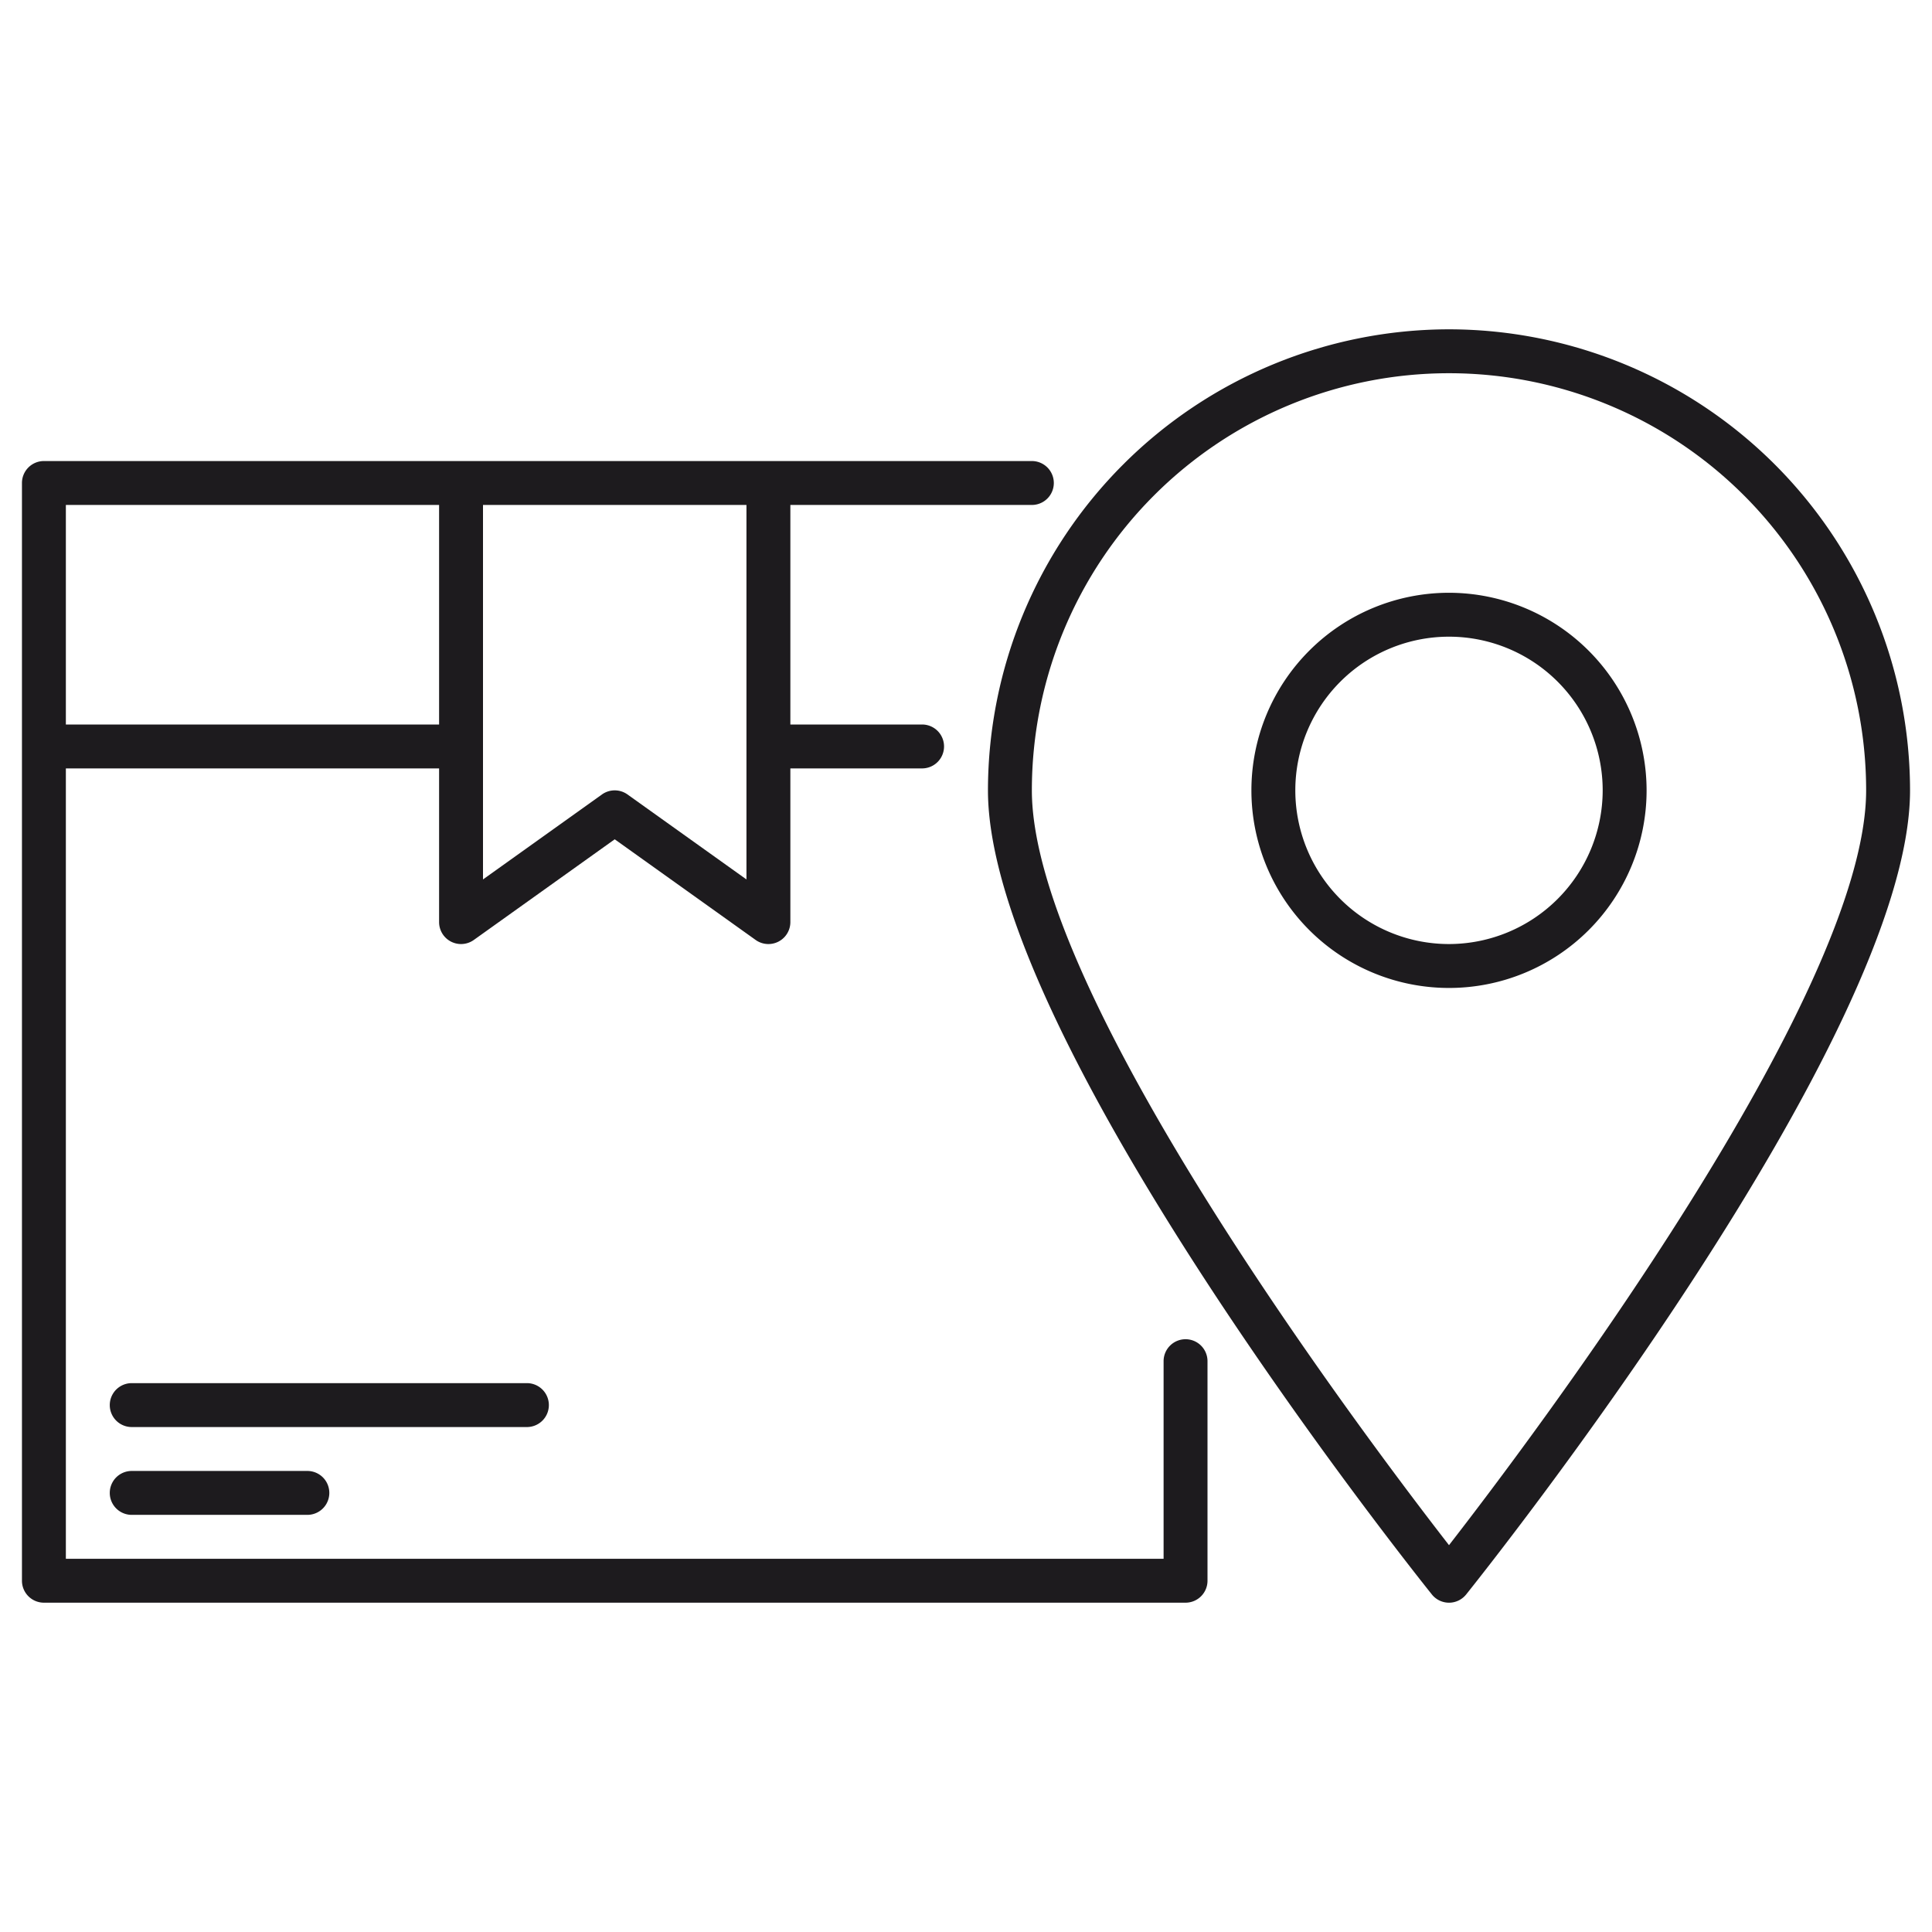 <svg xmlns="http://www.w3.org/2000/svg" viewBox="0 0 88 88"><title>Artboard-10</title><g id="Logistic_pin" data-name="Logistic pin"><path d="M54,61a1,1,0,0,0-1,1v9H3V35H20v7a1,1,0,0,0,1.581.814L28,38.229l6.419,4.585A1,1,0,0,0,36,42V35h6a1,1,0,0,0,0-2H36V23H47a1,1,0,0,0,0-2H2a1,1,0,0,0-1,1V72a1,1,0,0,0,1,1H54a1,1,0,0,0,1-1V62A1,1,0,0,0,54,61ZM34,40.057,28.581,36.186a1.001,1.001,0,0,0-1.162,0L22,40.057V23H34ZM3,23H20V33H3Z" style="fill:#1d1b1e"></path><path d="M66,15A21.024,21.024,0,0,0,45,36c0,11.268,19.395,35.595,20.22,36.626a1,1,0,0,0,1.561,0C67.606,71.595,87,47.268,87,36A21.024,21.024,0,0,0,66,15Zm0,55.38C62.331,65.657,47,45.355,47,36a19,19,0,0,1,38,0C85,45.352,69.669,65.656,66,70.38Z" style="fill:#1d1b1e"></path><path d="M66,27a9,9,0,1,0,9,9A9.01,9.01,0,0,0,66,27Zm0,16a7,7,0,1,1,7-7A7.008,7.008,0,0,1,66,43Z" style="fill:#1d1b1e"></path><path d="M25,64a1,1,0,0,0-1-1H6a1,1,0,0,0,0,2H24A1,1,0,0,0,25,64Z" style="fill:#1d1b1e"></path><path d="M6,67a1,1,0,0,0,0,2h8a1,1,0,0,0,0-2Z" style="fill:#1d1b1e"></path></g></svg>
